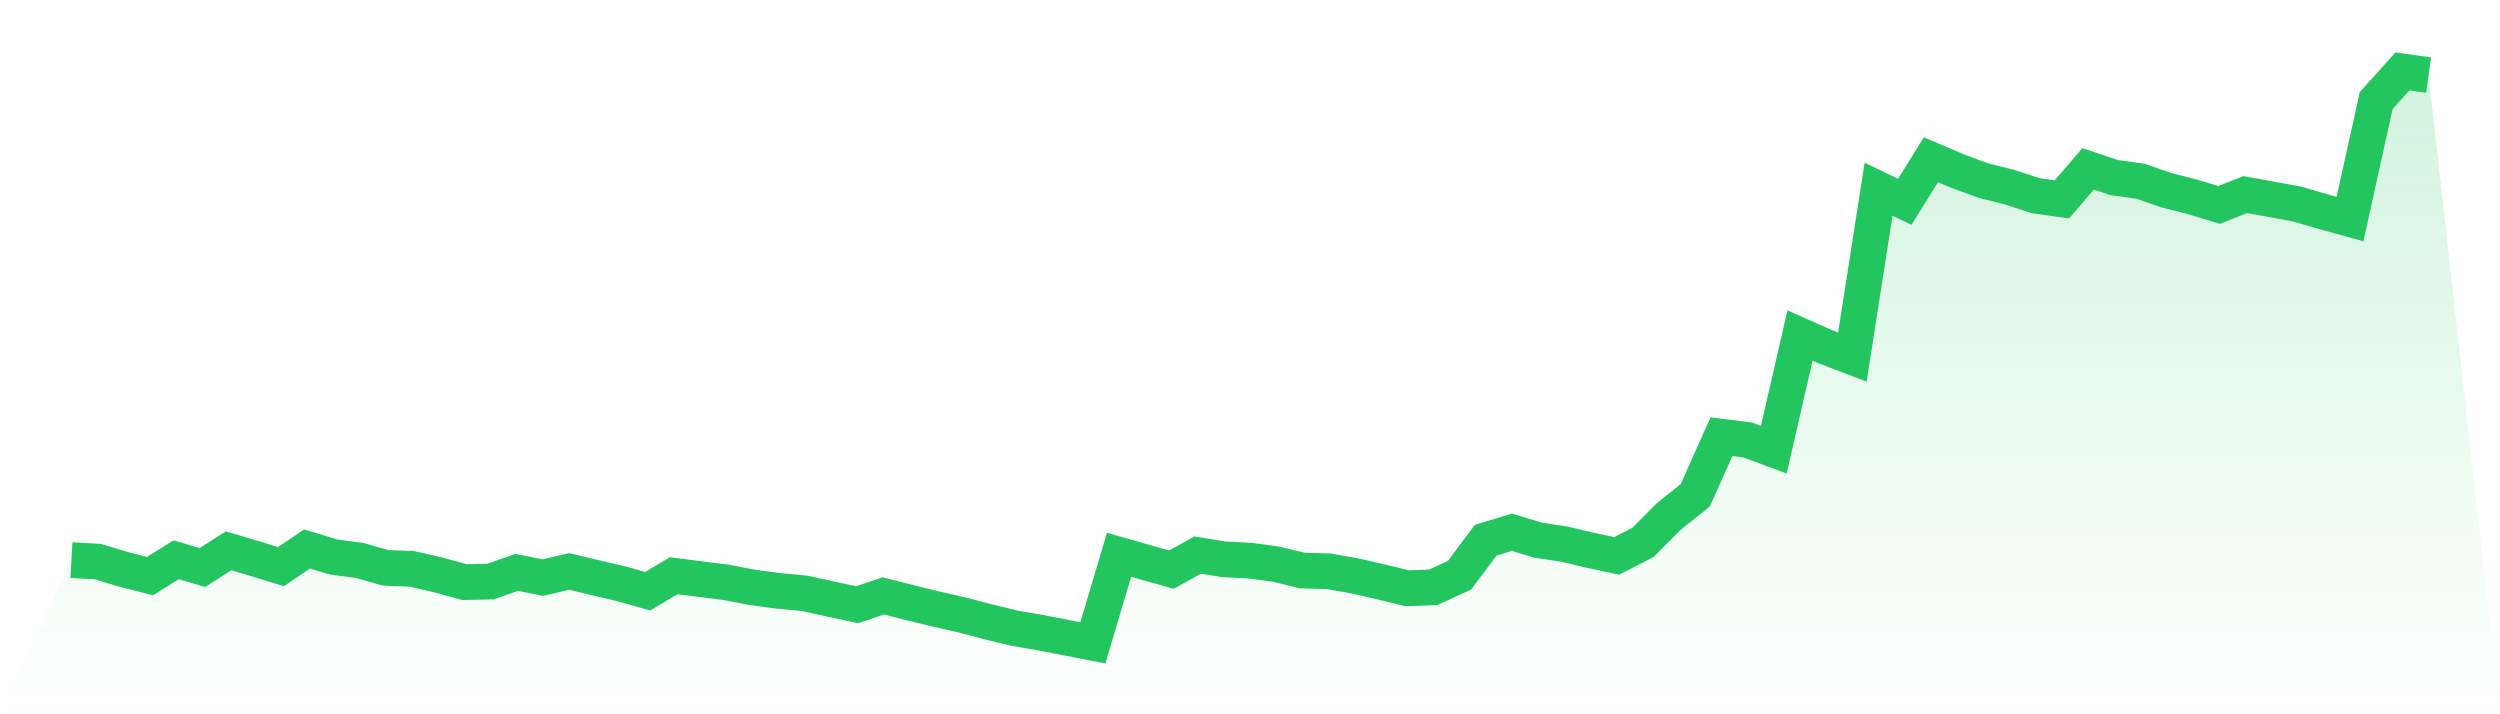 <svg viewBox="0 0 140 40" xmlns="http://www.w3.org/2000/svg">
<defs>
<linearGradient id="gradient" x1="0" x2="0" y1="0" y2="1">
<stop offset="0%" stop-color="#22c55e" stop-opacity="0.2"/>
<stop offset="100%" stop-color="#22c55e" stop-opacity="0"/>
</linearGradient>
</defs>
<path d="M4,31.366 L4,31.366 L5.467,31.449 L6.933,31.888 L8.4,32.262 L9.867,31.346 L11.333,31.783 L12.8,30.845 L14.267,31.28 L15.733,31.732 L17.2,30.741 L18.667,31.188 L20.133,31.385 L21.6,31.8 L23.067,31.856 L24.533,32.191 L26,32.597 L27.467,32.57 L28.933,32.052 L30.4,32.347 L31.867,32.001 L33.333,32.349 L34.8,32.693 L36.267,33.108 L37.733,32.24 L39.2,32.429 L40.667,32.612 L42.133,32.894 L43.6,33.089 L45.067,33.228 L46.533,33.55 L48,33.863 L49.467,33.37 L50.933,33.745 L52.4,34.101 L53.867,34.435 L55.333,34.821 L56.8,35.178 L58.267,35.429 L59.733,35.714 L61.2,36 L62.667,31.069 L64.133,31.486 L65.6,31.898 L67.067,31.084 L68.533,31.321 L70,31.397 L71.467,31.594 L72.933,31.952 L74.4,31.991 L75.867,32.248 L77.333,32.586 L78.8,32.943 L80.267,32.887 L81.733,32.21 L83.2,30.252 L84.667,29.804 L86.133,30.25 L87.6,30.47 L89.067,30.819 L90.533,31.129 L92,30.379 L93.467,28.907 L94.933,27.738 L96.4,24.456 L97.867,24.638 L99.333,25.182 L100.8,18.786 L102.267,19.438 L103.733,19.996 L105.2,10.596 L106.667,11.301 L108.133,8.946 L109.6,9.572 L111.067,10.113 L112.533,10.48 L114,10.959 L115.467,11.165 L116.933,9.456 L118.4,9.946 L119.867,10.148 L121.333,10.658 L122.8,11.029 L124.267,11.477 L125.733,10.896 L127.2,11.163 L128.667,11.434 L130.133,11.863 L131.6,12.267 L133.067,5.63 L134.533,4 L136,4.206 L140,40 L0,40 z" fill="url(#gradient)"/>
<path d="M4,31.366 L4,31.366 L5.467,31.449 L6.933,31.888 L8.4,32.262 L9.867,31.346 L11.333,31.783 L12.8,30.845 L14.267,31.28 L15.733,31.732 L17.2,30.741 L18.667,31.188 L20.133,31.385 L21.6,31.8 L23.067,31.856 L24.533,32.191 L26,32.597 L27.467,32.57 L28.933,32.052 L30.4,32.347 L31.867,32.001 L33.333,32.349 L34.8,32.693 L36.267,33.108 L37.733,32.24 L39.2,32.429 L40.667,32.612 L42.133,32.894 L43.6,33.089 L45.067,33.228 L46.533,33.55 L48,33.863 L49.467,33.37 L50.933,33.745 L52.4,34.101 L53.867,34.435 L55.333,34.821 L56.8,35.178 L58.267,35.429 L59.733,35.714 L61.2,36 L62.667,31.069 L64.133,31.486 L65.6,31.898 L67.067,31.084 L68.533,31.321 L70,31.397 L71.467,31.594 L72.933,31.952 L74.4,31.991 L75.867,32.248 L77.333,32.586 L78.8,32.943 L80.267,32.887 L81.733,32.21 L83.2,30.252 L84.667,29.804 L86.133,30.25 L87.6,30.47 L89.067,30.819 L90.533,31.129 L92,30.379 L93.467,28.907 L94.933,27.738 L96.4,24.456 L97.867,24.638 L99.333,25.182 L100.8,18.786 L102.267,19.438 L103.733,19.996 L105.2,10.596 L106.667,11.301 L108.133,8.946 L109.6,9.572 L111.067,10.113 L112.533,10.48 L114,10.959 L115.467,11.165 L116.933,9.456 L118.4,9.946 L119.867,10.148 L121.333,10.658 L122.8,11.029 L124.267,11.477 L125.733,10.896 L127.2,11.163 L128.667,11.434 L130.133,11.863 L131.6,12.267 L133.067,5.63 L134.533,4 L136,4.206" fill="none" stroke="#22c55e" stroke-width="2"/>
</svg>